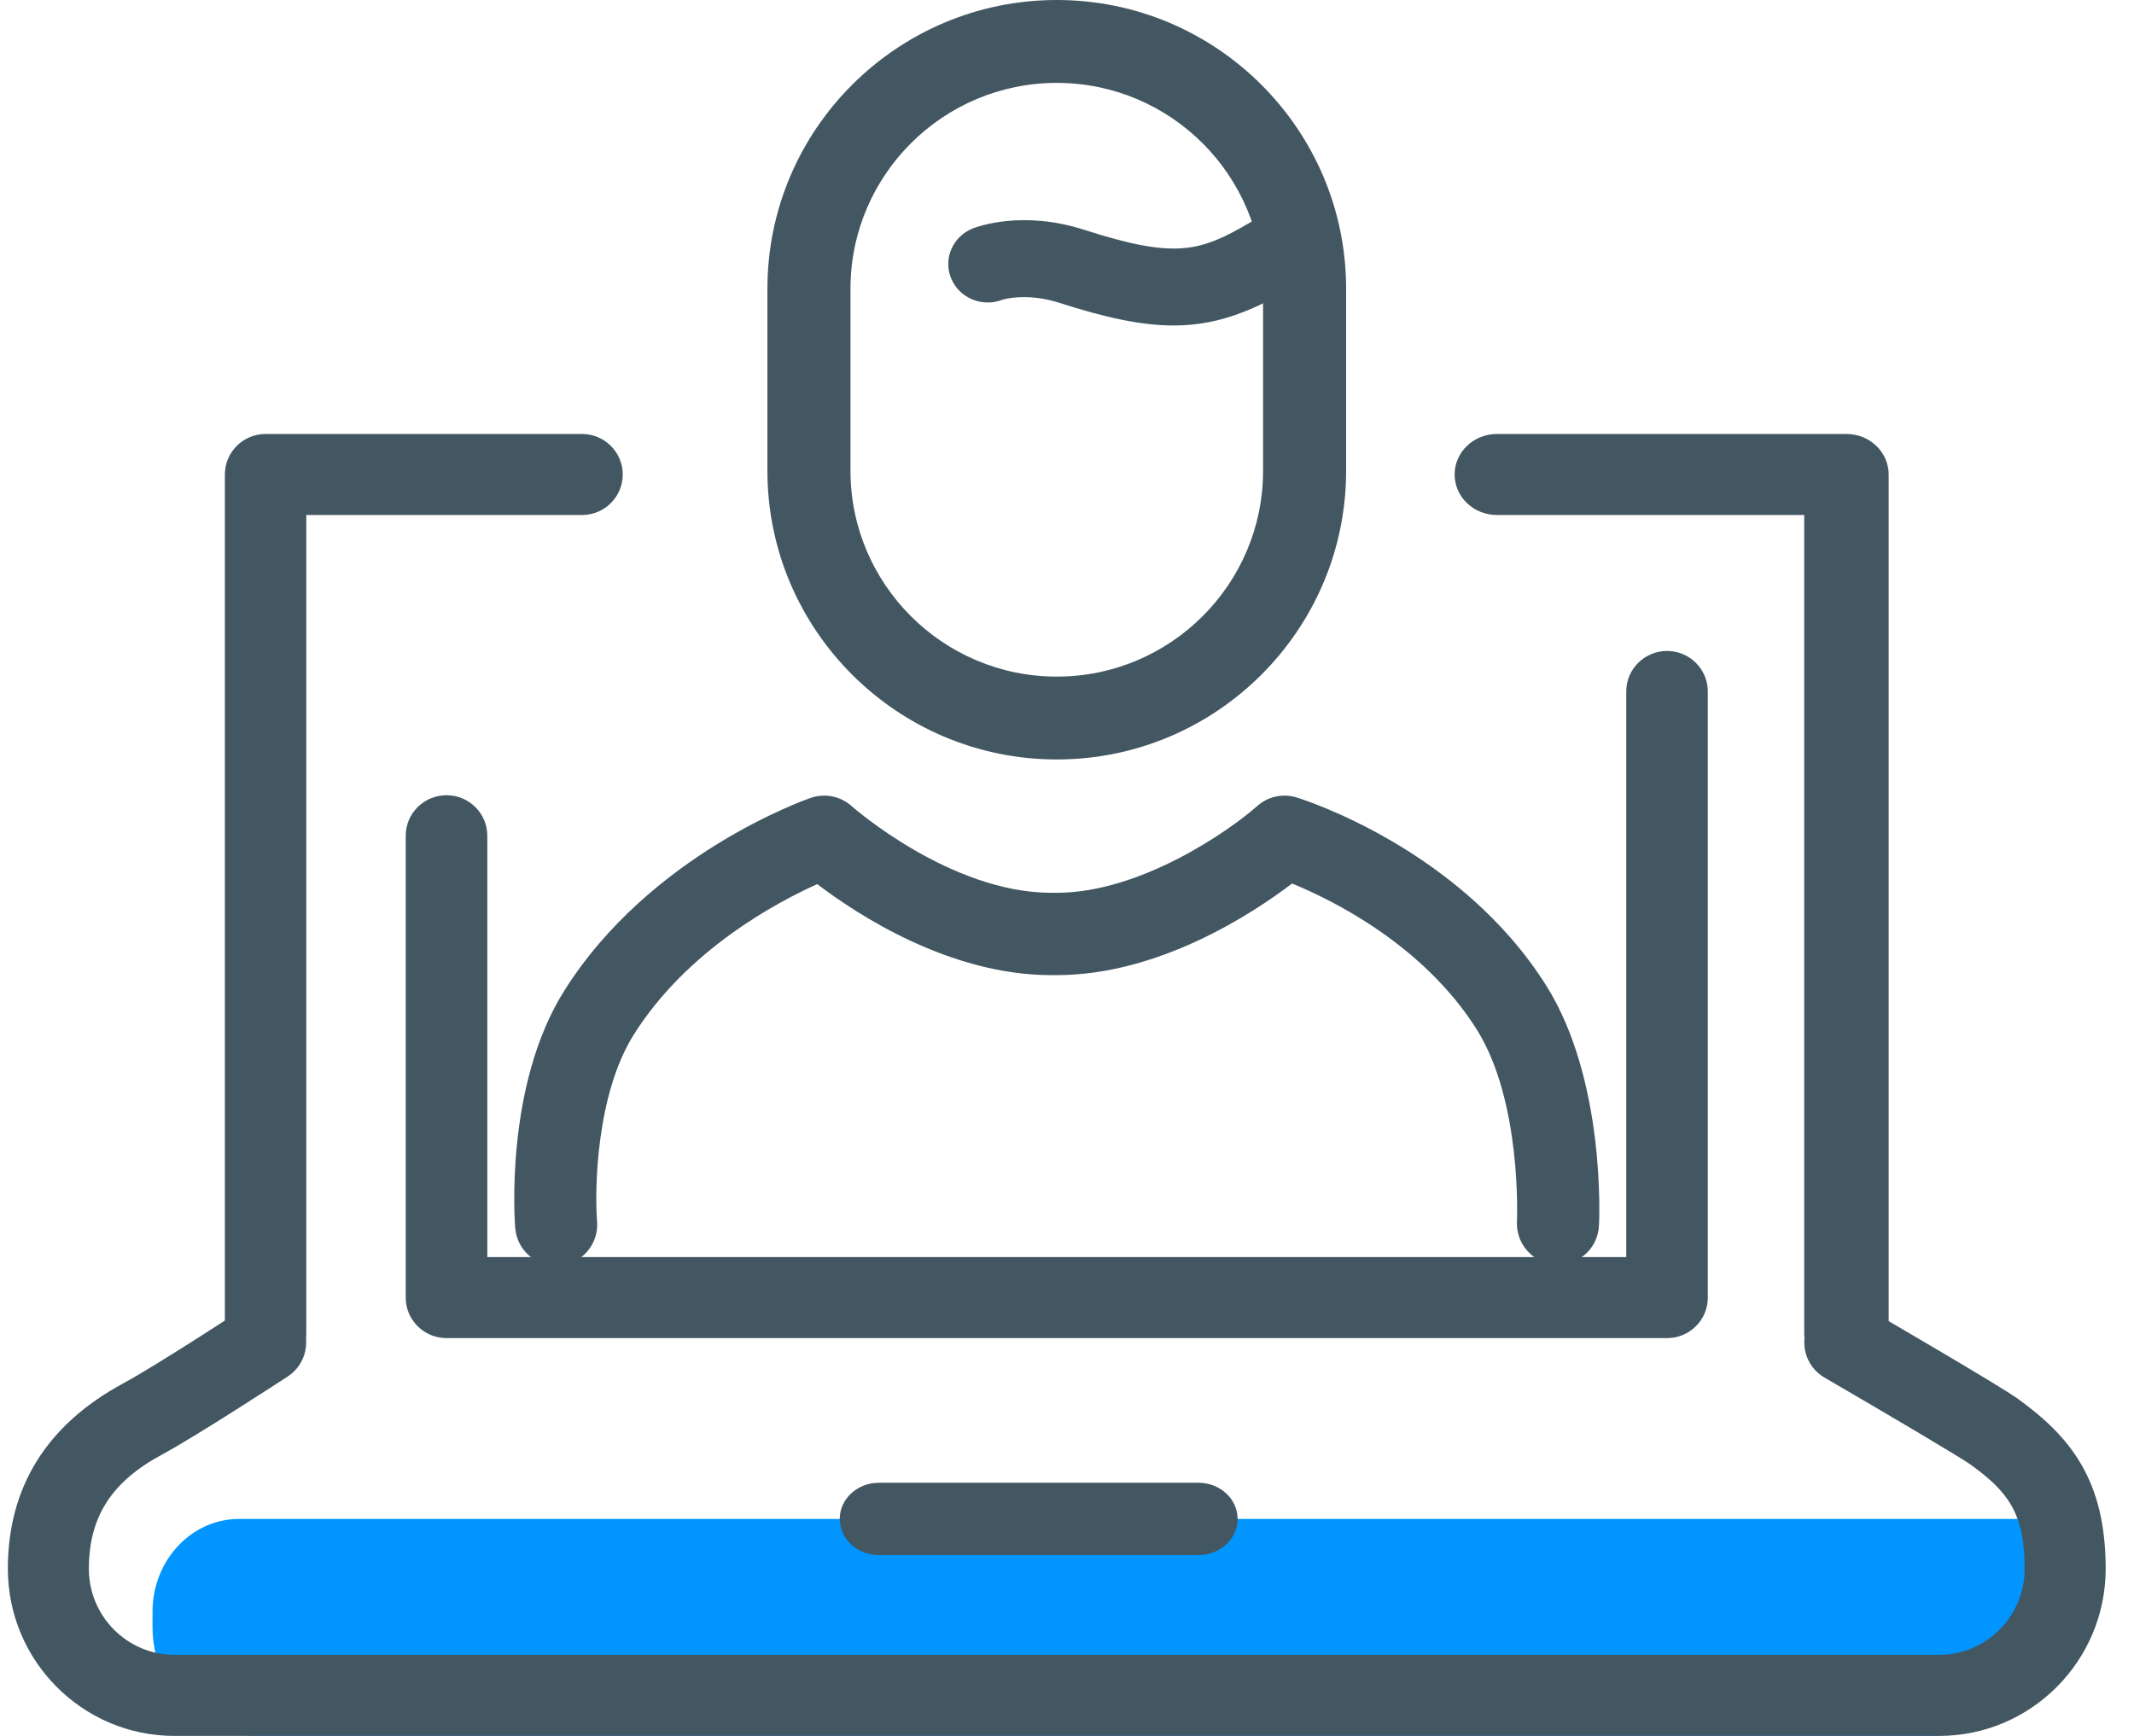 <?xml version="1.0" encoding="UTF-8"?>
<svg width="59px" height="48px" viewBox="0 0 59 48" version="1.1" xmlns="http://www.w3.org/2000/svg" xmlns:xlink="http://www.w3.org/1999/xlink">
    <title>Webpage-Quoting</title>
    <g id="R3-AK" stroke="none" stroke-width="1" fill="none" fill-rule="evenodd">
        <g id="All-Modules-A@2x" transform="translate(-1106, -13510)" fill-rule="nonzero">
            <g id="Group-29" transform="translate(108, 13460)">
                <g id="Group-4-Copy" transform="translate(944, 0)">
                    <g id="Webpage-Quoting" transform="translate(54, 50)">
                        <path d="M56.217,42 L6.609,42 C5.289,42 4.217,43.15 4.217,44.567 L4.217,44.983 C4.217,46.649 5.476,48 7.028,48 L53.405,48 C54.958,48 56.217,46.649 56.217,44.983 L56.217,42" id="Fill-80" fill="#0095FF"></path>
                        <path d="M15.375,35 C14.789,35 14.291,34.549 14.244,33.953 C14.231,33.794 13.947,30.025 15.598,27.399 C17.963,23.633 22.237,22.124 22.418,22.061 C22.806,21.929 23.238,22.014 23.545,22.29 C23.57,22.312 26.27,24.687 29.067,24.687 L29.209,24.687 C31.549,24.687 34.009,22.954 34.76,22.287 C35.055,22.024 35.465,21.934 35.845,22.049 C36.028,22.106 40.375,23.473 42.753,27.258 C44.393,29.869 44.217,33.725 44.208,33.888 C44.176,34.516 43.656,34.995 43.018,34.966 C42.392,34.936 41.909,34.401 41.94,33.773 C41.941,33.741 42.084,30.467 40.831,28.471 C39.355,26.123 36.829,24.883 35.723,24.43 C34.632,25.26 32.046,26.964 29.209,26.964 L29.067,26.964 C26.249,26.964 23.694,25.284 22.595,24.447 C21.486,24.945 18.995,26.264 17.52,28.613 C16.482,30.265 16.438,32.895 16.508,33.769 C16.559,34.396 16.093,34.946 15.467,34.997 C15.436,34.999 15.405,35 15.375,35" id="Fill-81" fill="#435762"></path>
                        <path d="M29.218,2.292 C26.072,2.292 23.514,4.844 23.514,7.982 L23.514,13.018 C23.514,16.156 26.072,18.709 29.218,18.709 C32.362,18.709 34.921,16.156 34.921,13.018 L34.921,7.982 C34.921,4.844 32.362,2.292 29.218,2.292 Z M29.218,21 C24.807,21 21.217,17.419 21.217,13.018 L21.217,7.982 C21.217,3.581 24.807,0 29.218,0 C33.629,0 37.217,3.581 37.217,7.982 L37.217,13.018 C37.217,17.419 33.629,21 29.218,21 L29.218,21 Z" id="Fill-82" fill="#435762"></path>
                        <path d="M32.447,9 C31.561,9 30.574,8.787 29.286,8.373 C28.367,8.078 27.722,8.287 27.715,8.288 C27.153,8.507 26.52,8.24 26.296,7.696 C26.072,7.15 26.344,6.531 26.905,6.313 C27.041,6.26 28.282,5.81 29.971,6.353 C32.502,7.166 33.166,6.969 34.563,6.152 C35.083,5.849 35.752,6.014 36.062,6.517 C36.372,7.02 36.204,7.674 35.688,7.976 C34.505,8.667 33.556,9 32.447,9" id="Fill-83" fill="#435762"></path>
                        <path d="M7.342,38 C6.722,38 6.217,37.499 6.217,36.88 L6.217,13.12 C6.217,12.502 6.722,12 7.342,12 L16.092,12 C16.713,12 17.217,12.502 17.217,13.12 C17.217,13.739 16.713,14.24 16.092,14.24 L8.468,14.24 L8.468,36.88 C8.468,37.499 7.964,38 7.342,38" id="Fill-84" fill="#435762"></path>
                        <path d="M51.05,38 C50.405,38 49.882,37.499 49.882,36.88 L49.882,14.24 L41.386,14.24 C40.74,14.24 40.217,13.739 40.217,13.12 C40.217,12.502 40.74,12 41.386,12 L51.05,12 C51.694,12 52.217,12.502 52.217,13.12 L52.217,36.88 C52.217,37.499 51.694,38 51.05,38" id="Fill-85" fill="#435762"></path>
                        <path d="M53.613,48 L4.821,48 C2.283,48 0.217,45.927 0.217,43.379 C0.217,41.117 1.295,39.389 3.419,38.245 C4.311,37.764 6.707,36.199 6.731,36.183 C7.249,35.845 7.942,35.991 8.282,36.508 C8.62,37.027 8.475,37.722 7.957,38.06 C7.855,38.127 5.457,39.693 4.482,40.219 C3.082,40.972 2.457,41.947 2.457,43.379 C2.457,44.691 3.518,45.758 4.821,45.758 L53.613,45.758 C54.917,45.758 55.977,44.691 55.977,43.379 C55.977,41.839 55.515,41.245 54.481,40.497 C54.214,40.305 52.218,39.123 50.442,38.091 C49.907,37.78 49.725,37.095 50.036,36.559 C50.345,36.024 51.03,35.84 51.567,36.152 C52.186,36.512 55.301,38.325 55.791,38.68 C57.248,39.732 58.217,40.934 58.217,43.379 C58.217,45.927 56.151,48 53.613,48" id="Fill-86" fill="#435762"></path>
                        <path d="M46.09,37 L12.345,37 C11.723,37 11.217,36.499 11.217,35.88 L11.217,23.11 C11.217,22.49 11.723,21.989 12.345,21.989 C12.968,21.989 13.473,22.49 13.473,23.11 L13.473,34.759 L44.962,34.759 L44.962,19.12 C44.962,18.502 45.466,18 46.09,18 C46.713,18 47.217,18.502 47.217,19.12 L47.217,35.88 C47.217,36.499 46.713,37 46.09,37" id="Fill-87" fill="#435762"></path>
                        <path d="M33.135,43 L24.3,43 C23.702,43 23.217,42.552 23.217,42 C23.217,41.448 23.702,41 24.3,41 L33.135,41 C33.733,41 34.217,41.448 34.217,42 C34.217,42.552 33.733,43 33.135,43" id="Fill-88" fill="#435762"></path>
                    </g>
                </g>
            </g>
        </g>
    </g>
</svg>